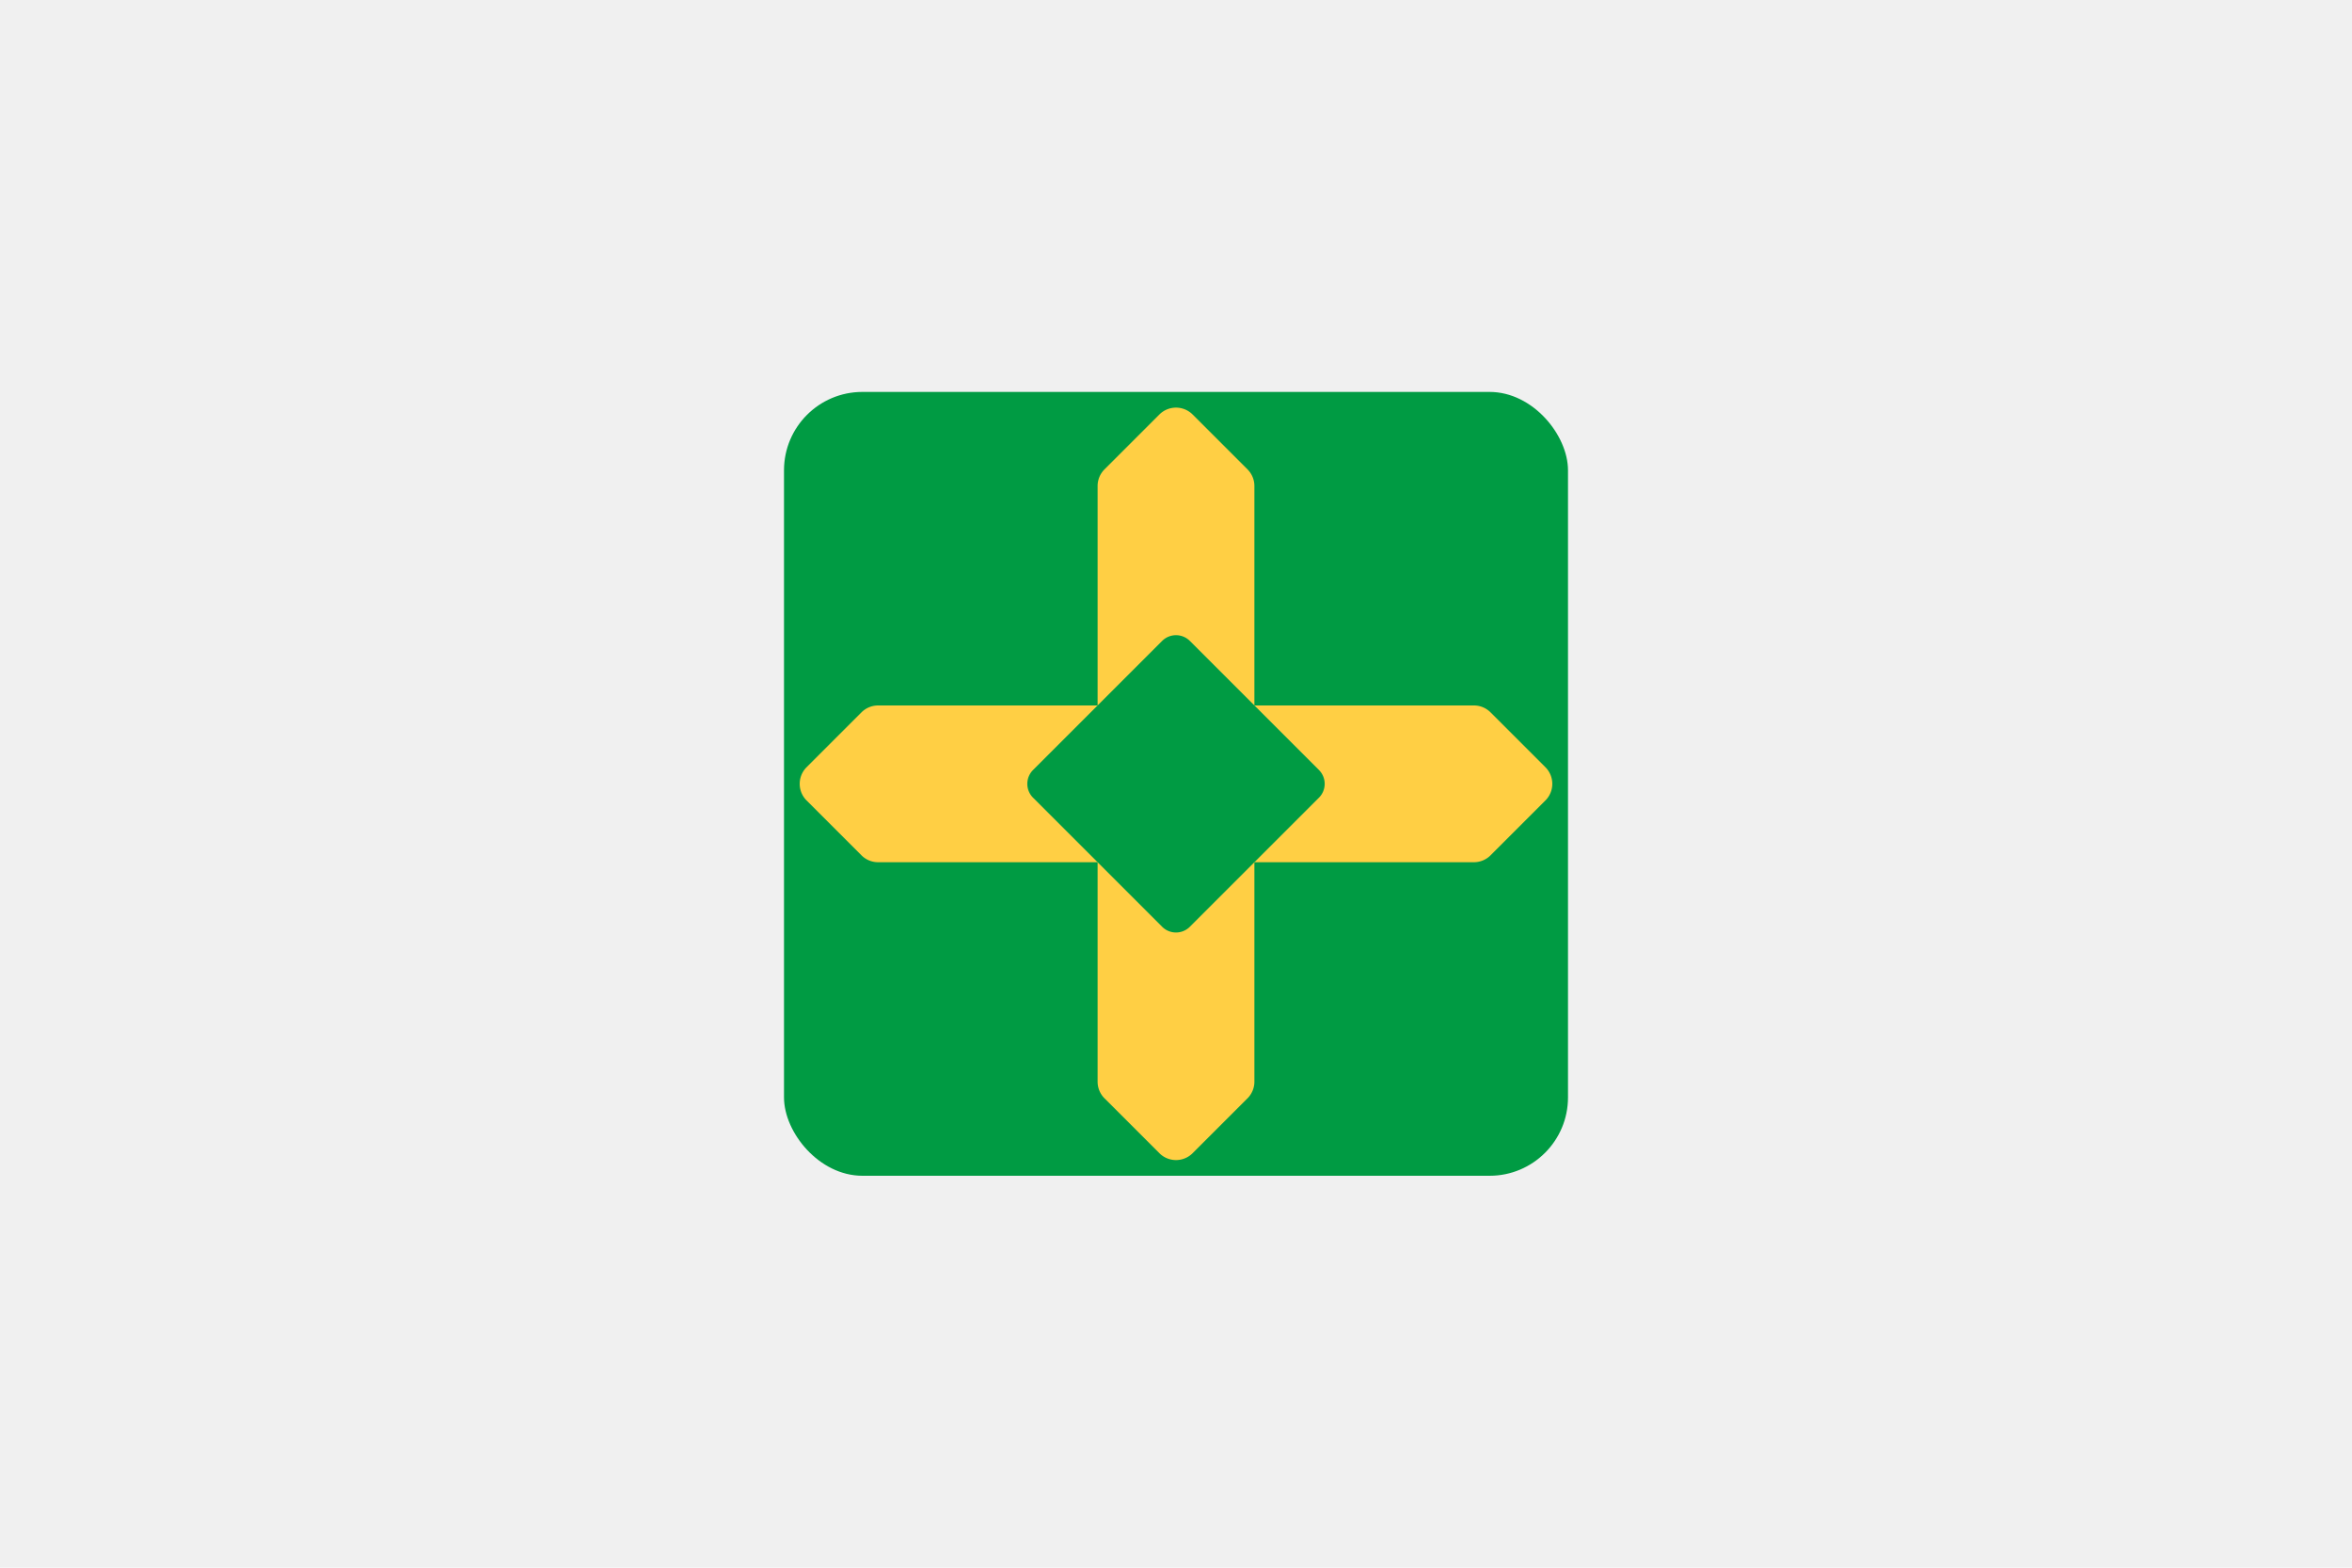 <svg id="full" xmlns="http://www.w3.org/2000/svg" viewBox="0 0 300 200"><defs><style>.cls-1{fill:#f0f0f0;}.cls-2{fill:#009b43;}.cls-3{fill:#ffcf44;}</style></defs><title>08-distrito-federal-full</title><rect class="cls-1" width="300" height="200"/><rect class="cls-2" x="100" y="50" width="100" height="100" rx="10"/><path class="cls-3" d="M197.12,97.88l-7-7A3,3,0,0,0,188,90H160V62a3,3,0,0,0-.88-2.12l-7-7a3,3,0,0,0-4.24,0l-7,7A3,3,0,0,0,140,62V90H112a3,3,0,0,0-2.12.88l-7,7a3,3,0,0,0,0,4.24l7,7A3,3,0,0,0,112,110h28v28a3,3,0,0,0,.88,2.12l7,7a3,3,0,0,0,4.24,0l7-7A3,3,0,0,0,160,138V110h28a3,3,0,0,0,2.12-.88l7-7A3,3,0,0,0,197.12,97.88Z"/><path class="cls-2" d="M168.23,98.23a2.5,2.5,0,0,1,0,3.54L160,110l-8.23,8.23a2.5,2.5,0,0,1-3.54,0L140,110l-8.23-8.23a2.5,2.5,0,0,1,0-3.54L140,90l8.23-8.23a2.5,2.5,0,0,1,3.54,0L160,90Z"/></svg>